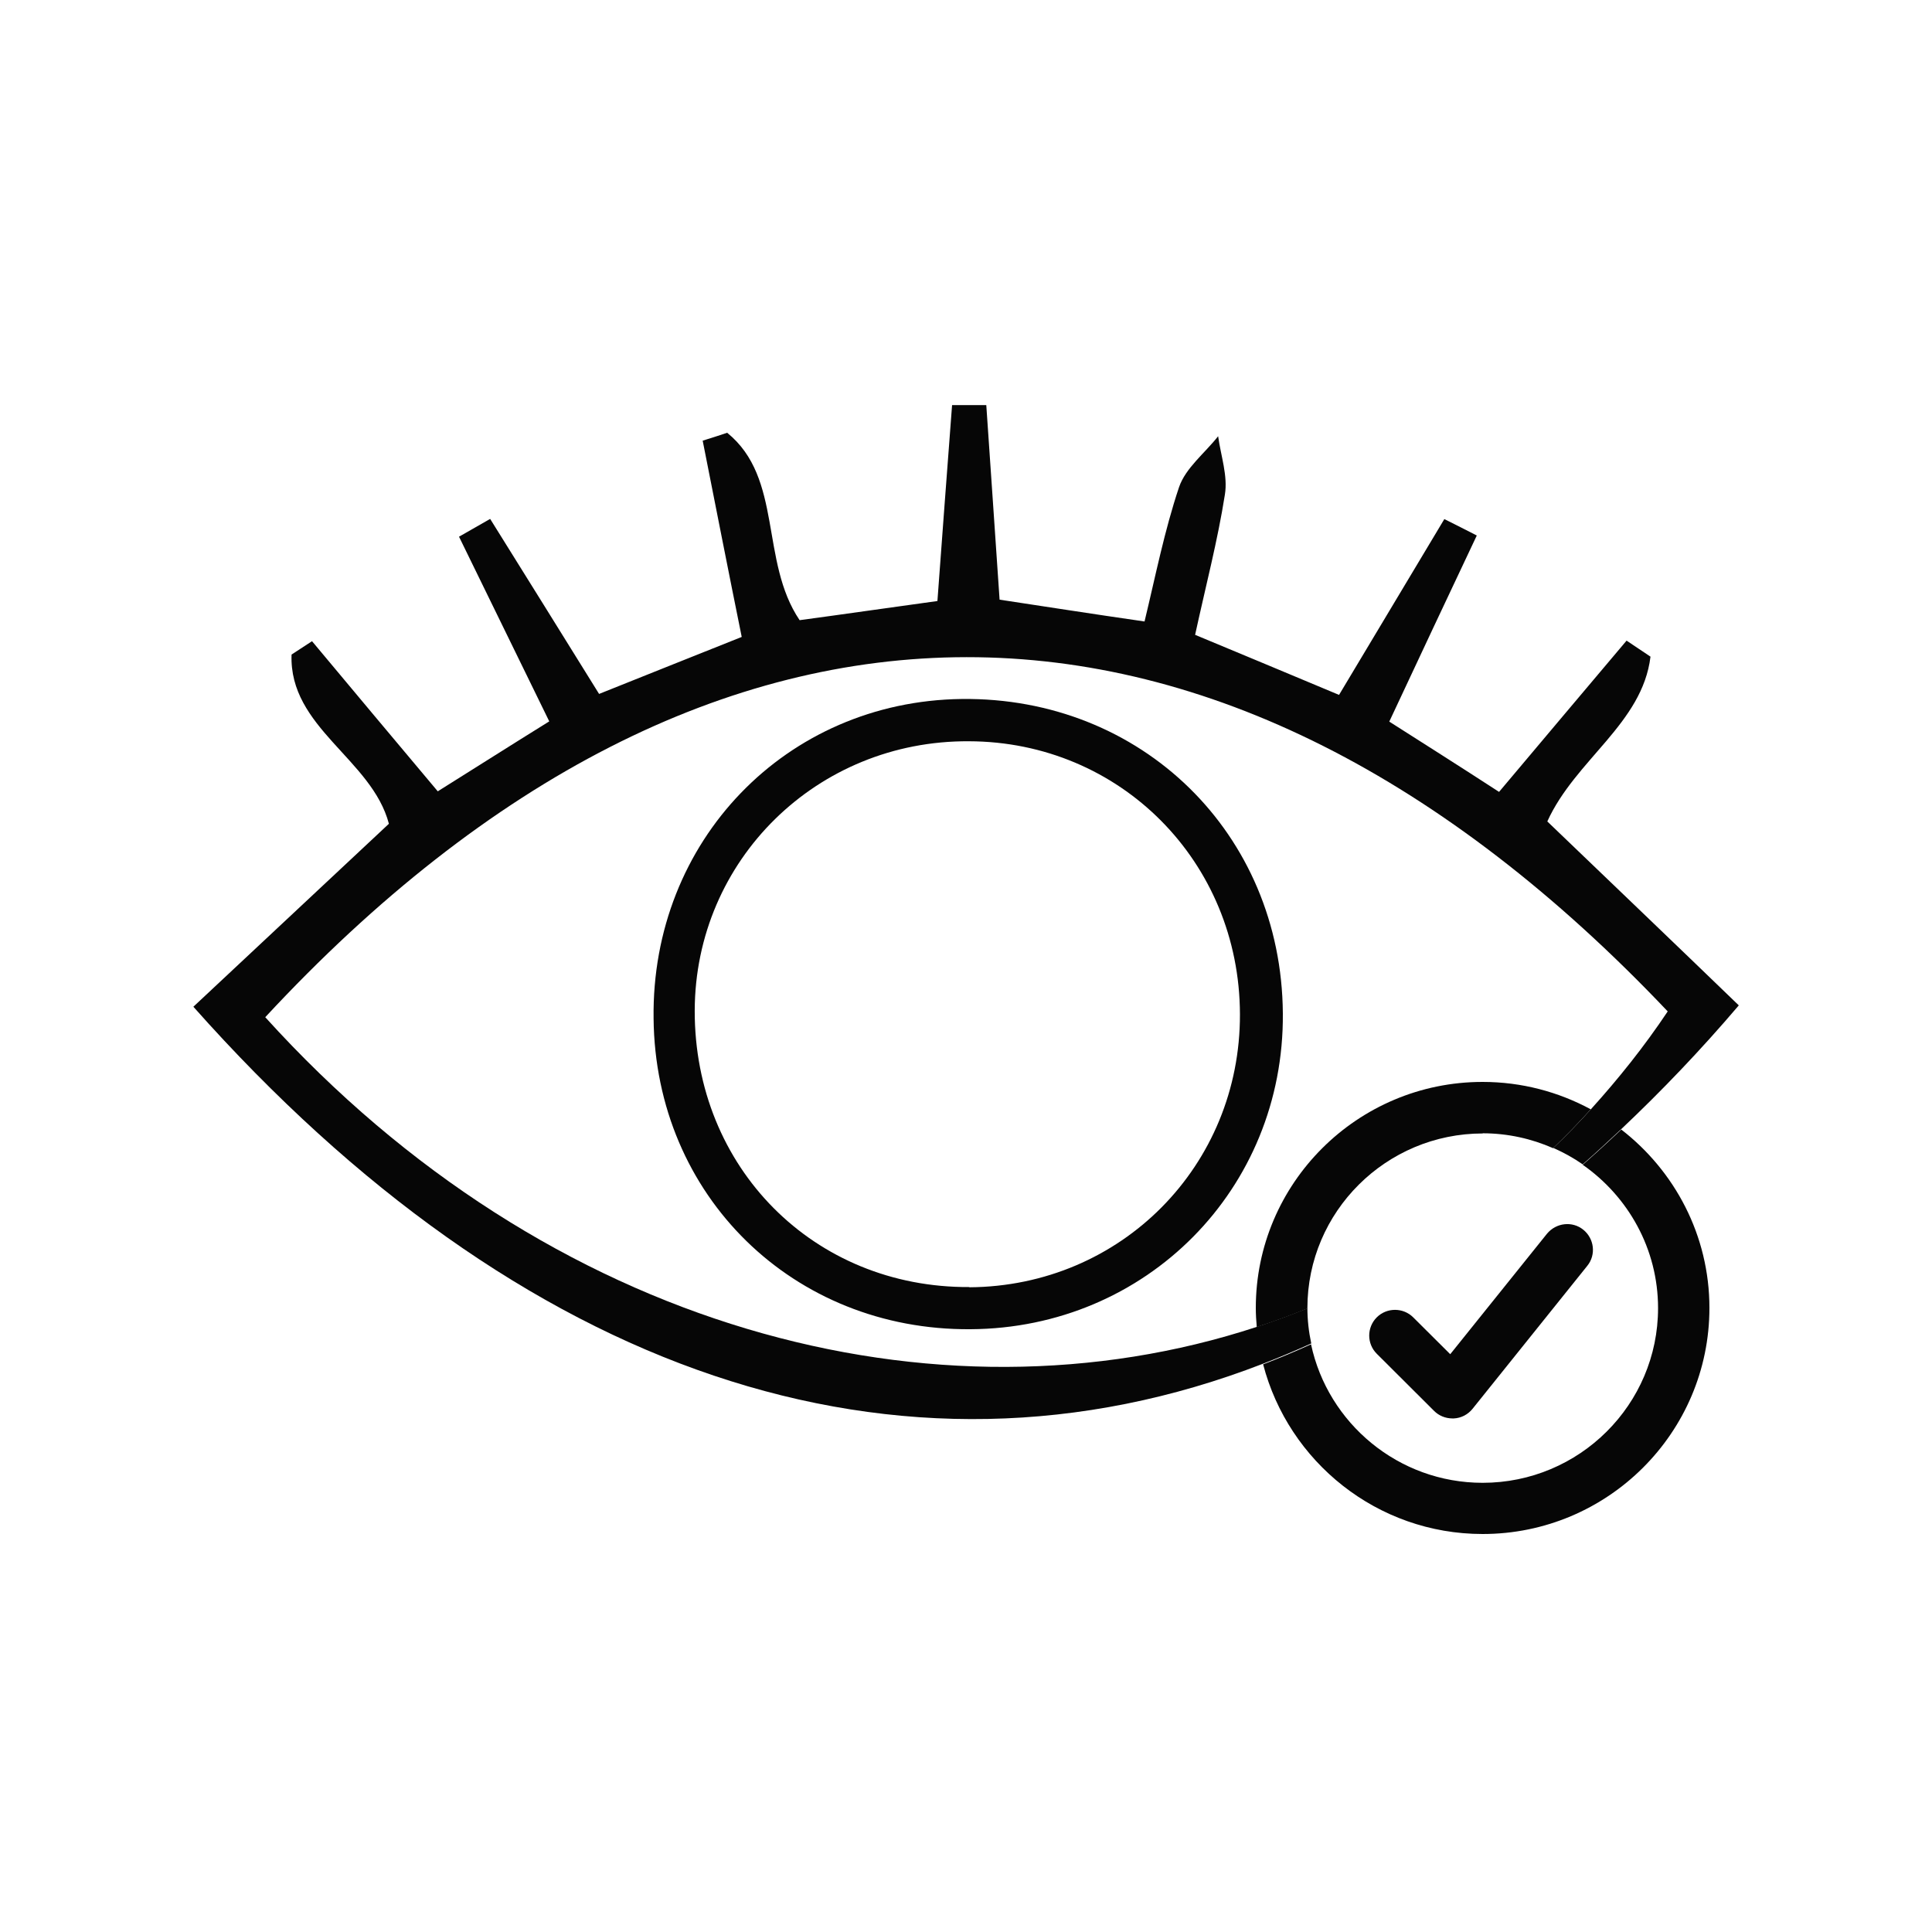 <svg xmlns="http://www.w3.org/2000/svg" fill="none" viewBox="0 0 34 34" height="34" width="34">
<path fill="#060606" d="M28.533 19.876C28.308 20.09 28.081 20.298 27.853 20.498C28.652 21.056 29.179 21.977 29.179 23.021C29.179 24.718 27.795 26.095 26.092 26.095C24.609 26.095 23.368 25.047 23.072 23.657C22.79 23.786 22.511 23.902 22.229 24.01C22.675 25.724 24.235 26.996 26.092 26.996C28.295 26.996 30.083 25.211 30.083 23.018C30.083 21.739 29.471 20.604 28.529 19.876H28.533Z"></path>
<path fill="#060606" d="M26.091 19.944C26.534 19.944 26.952 20.039 27.332 20.206C27.56 19.988 27.781 19.76 27.995 19.522C27.428 19.216 26.782 19.04 26.091 19.04C23.888 19.04 22.1 20.825 22.1 23.018C22.1 23.13 22.107 23.242 22.117 23.354C22.416 23.256 22.715 23.147 23.008 23.028C23.008 23.028 23.008 23.024 23.008 23.021C23.008 21.324 24.392 19.947 26.095 19.947L26.091 19.944Z"></path>
<path fill="#060606" d="M25.524 23.834L24.871 23.184C24.694 23.007 24.405 23.007 24.228 23.184C24.052 23.361 24.052 23.647 24.228 23.823L25.238 24.83C25.323 24.915 25.439 24.962 25.561 24.962H25.585C25.714 24.956 25.833 24.894 25.915 24.792L27.934 22.276C28.091 22.083 28.057 21.797 27.863 21.641C27.669 21.484 27.384 21.518 27.224 21.712L25.52 23.834H25.524Z"></path>
<path fill="#060606" d="M23.008 23.024C22.715 23.143 22.416 23.252 22.117 23.351C16.473 25.204 9.649 23.405 4.668 17.901C12.529 9.431 21.491 9.509 29.349 17.799C28.934 18.421 28.478 18.989 27.999 19.519C27.785 19.757 27.564 19.985 27.336 20.202C27.52 20.284 27.693 20.379 27.853 20.491C28.081 20.291 28.305 20.083 28.533 19.869C29.23 19.21 29.923 18.489 30.6 17.693C29.474 16.605 28.332 15.514 27.23 14.456C27.724 13.368 28.903 12.733 29.046 11.556C28.907 11.461 28.764 11.369 28.625 11.274C27.873 12.168 27.122 13.052 26.381 13.936C25.67 13.474 25.051 13.083 24.449 12.699C24.99 11.539 25.49 10.482 25.989 9.424C25.802 9.329 25.605 9.227 25.418 9.135C24.81 10.155 24.191 11.179 23.565 12.229C22.644 11.845 21.862 11.515 21.032 11.172C21.219 10.312 21.43 9.509 21.556 8.704C21.61 8.374 21.485 8.024 21.437 7.677C21.202 7.976 20.866 8.234 20.75 8.571C20.492 9.339 20.335 10.138 20.142 10.937C19.179 10.798 18.38 10.672 17.591 10.553C17.506 9.333 17.435 8.234 17.357 7.129H16.755C16.67 8.265 16.582 9.401 16.497 10.577C15.63 10.696 14.831 10.812 14.072 10.914C13.369 9.873 13.784 8.415 12.797 7.616C12.658 7.663 12.508 7.711 12.366 7.755C12.594 8.908 12.818 10.05 13.053 11.209C12.168 11.563 11.38 11.876 10.543 12.212C9.877 11.138 9.251 10.135 8.626 9.132C8.446 9.234 8.259 9.343 8.078 9.445C8.602 10.519 9.126 11.59 9.666 12.695C8.986 13.117 8.367 13.511 7.704 13.926C6.946 13.025 6.219 12.155 5.491 11.284L5.131 11.519C5.083 12.804 6.545 13.358 6.844 14.497C5.719 15.548 4.593 16.605 3.403 17.717C9.129 24.167 15.817 26.482 22.233 23.997C22.515 23.888 22.797 23.769 23.076 23.643C23.032 23.439 23.008 23.228 23.008 23.014V23.024Z"></path>
<path fill="#060606" d="M22.576 17.832C22.552 14.667 20.091 12.263 16.922 12.301C13.831 12.341 11.461 14.8 11.502 17.924C11.533 21.042 13.957 23.415 17.078 23.392C20.176 23.375 22.6 20.923 22.576 17.836V17.829V17.832ZM17.061 22.65C14.324 22.667 12.22 20.549 12.226 17.785C12.233 15.136 14.379 13.028 17.051 13.045C19.717 13.052 21.814 15.167 21.821 17.849C21.828 20.512 19.734 22.637 17.058 22.654L17.061 22.65Z"></path>
</svg>
